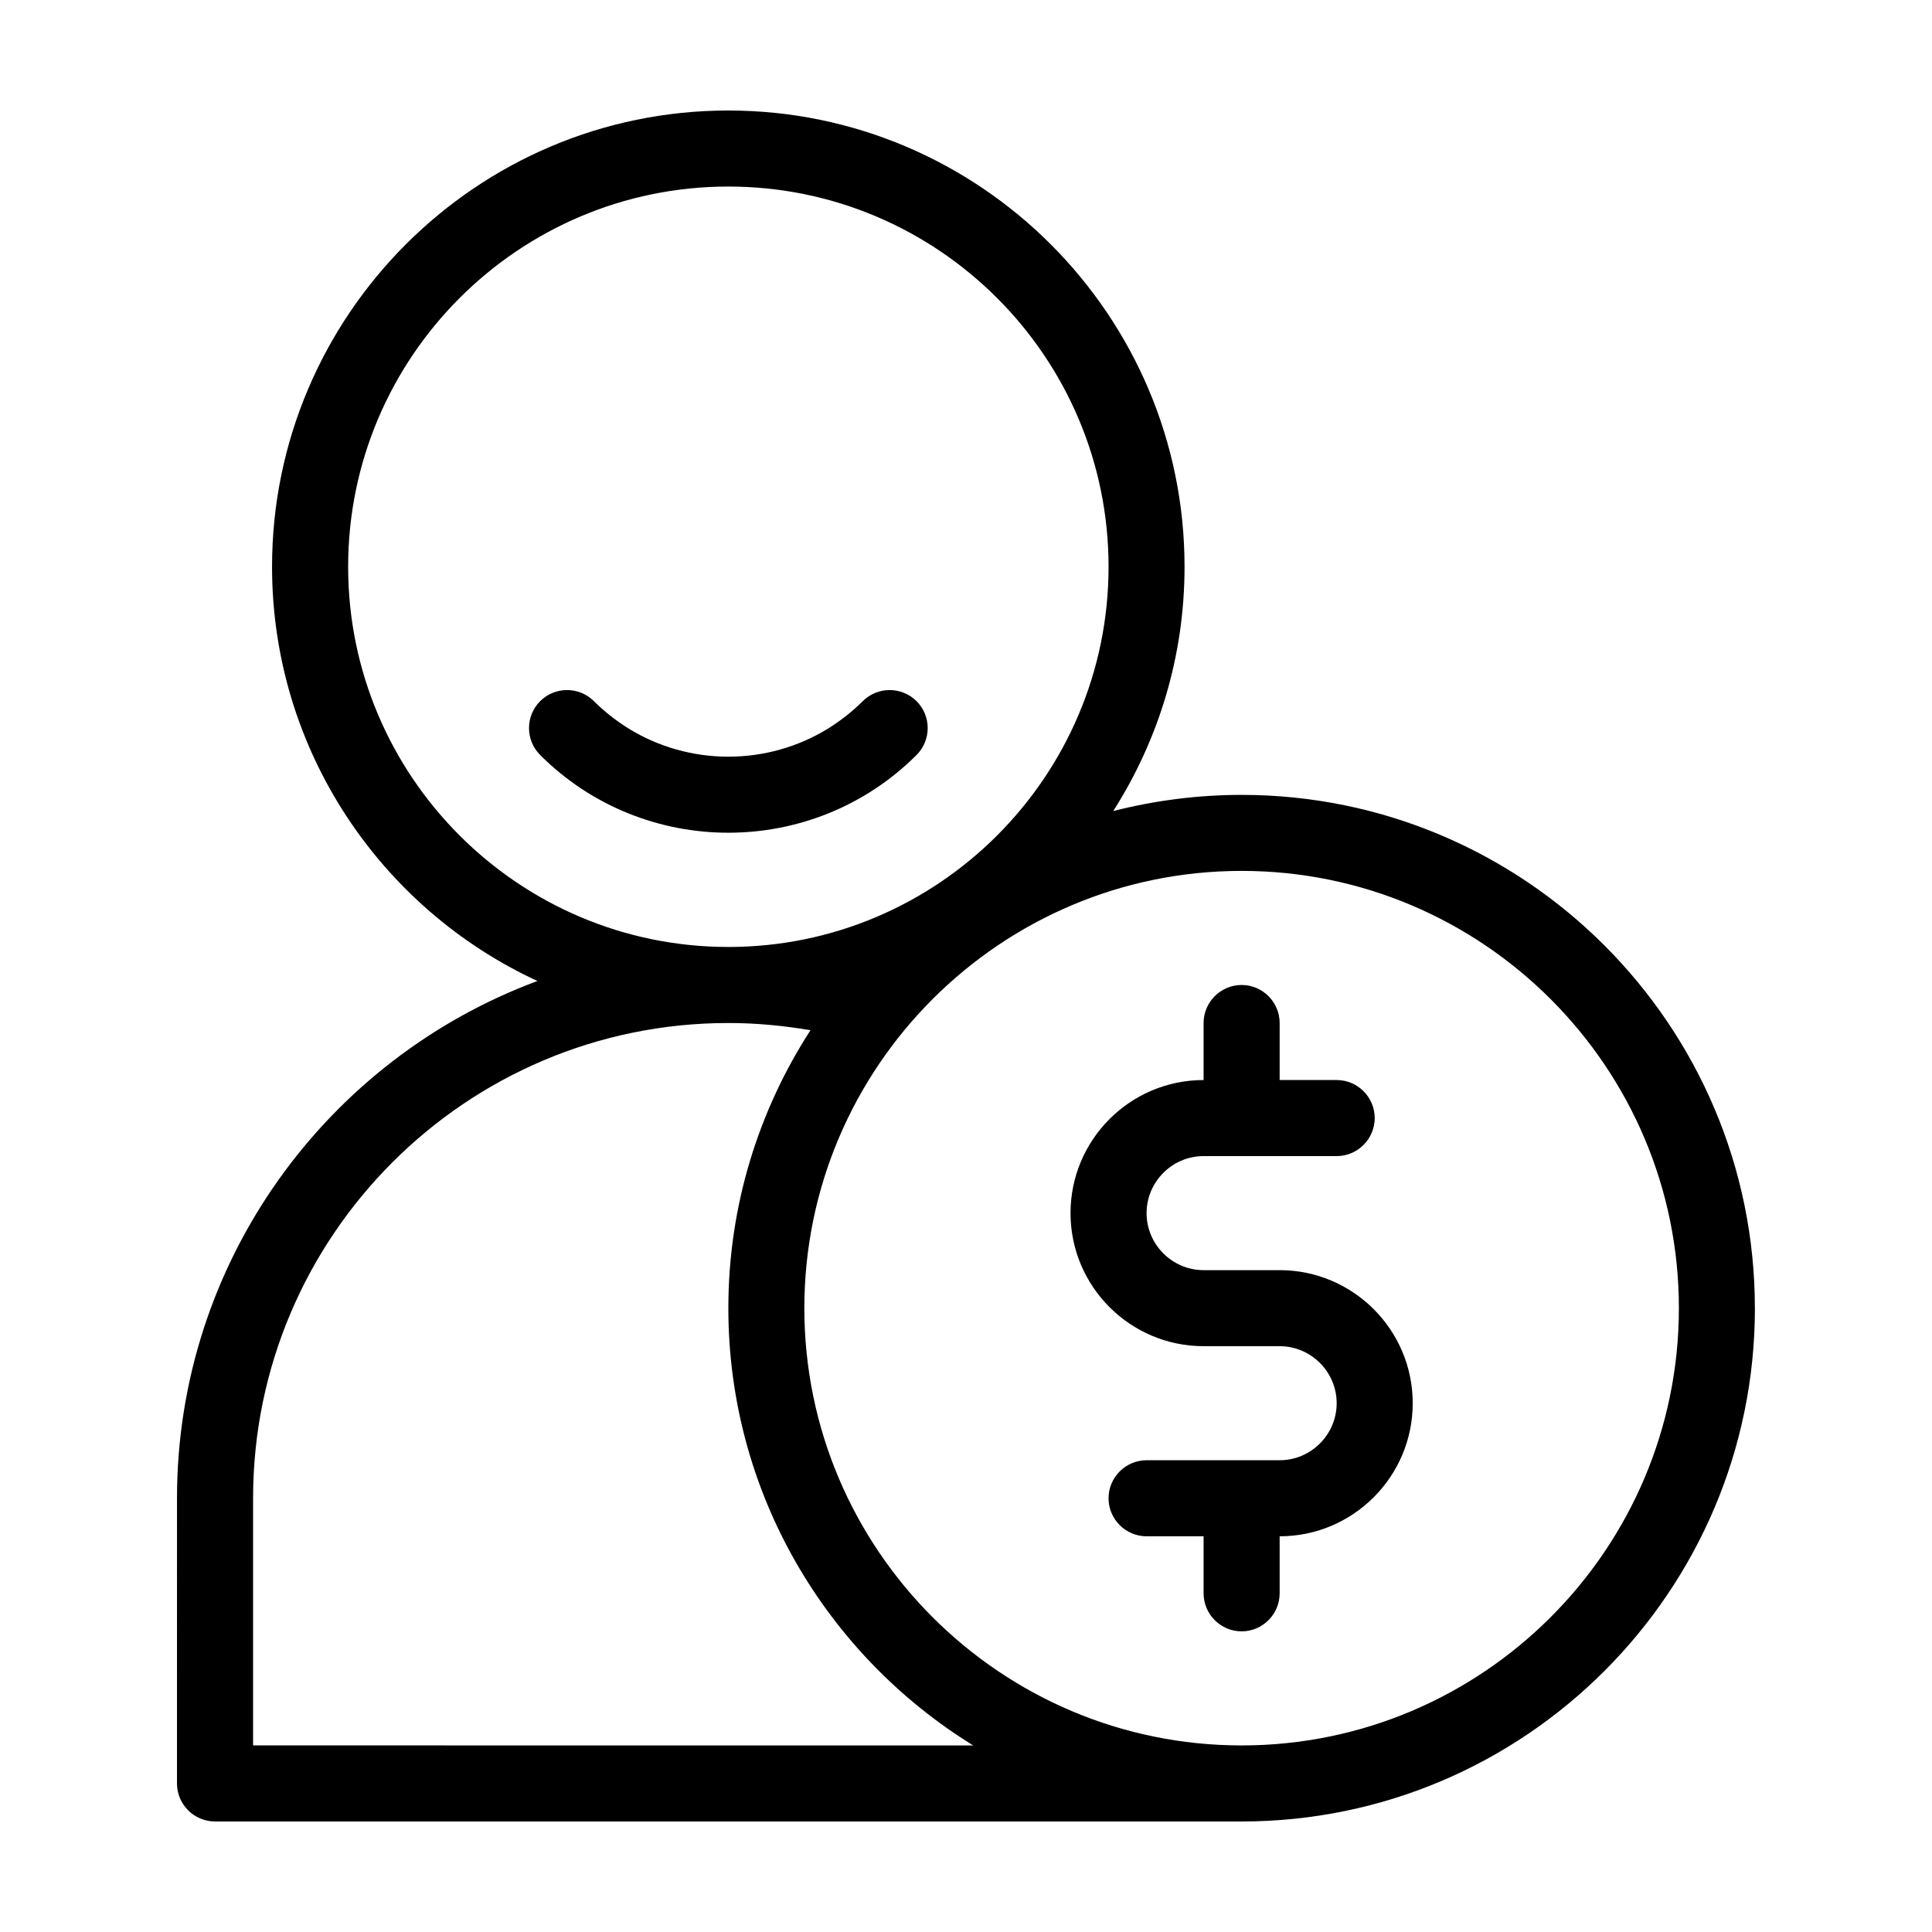 <?xml version="1.0" encoding="UTF-8"?>
<!-- The Best Svg Icon site in the world: iconSvg.co, Visit us! https://iconsvg.co -->
<svg fill="#000000" width="800px" height="800px" version="1.1" viewBox="144 144 512 512" xmlns="http://www.w3.org/2000/svg">
 <path d="m337.02 364.68c-18.035 0-36.125-6.852-49.879-20.605-3.93-3.93-3.93-10.328 0-14.258 3.93-3.93 10.328-3.93 14.258 0 2.769 2.769 5.844 5.141 9.02 7.152 16.223 10.078 36.98 10.078 53.203 0 3.176-2.016 6.246-4.383 9.02-7.152 3.93-3.93 10.328-3.93 14.258 0 3.93 3.93 3.93 10.328 0 14.258-13.758 13.754-31.844 20.605-49.879 20.605zm272.05 126c0 75.016-61.012 136.03-136.03 136.03h-272.06c-5.543 0-10.078-4.535-10.078-10.078l0.004-75.566c0-62.773 39.801-116.43 95.523-137.09-41.465-19.148-70.332-61.164-70.332-109.78 0-66.652 54.262-120.91 120.91-120.91 66.652 0 120.91 54.262 120.91 120.91 0 23.832-6.953 45.996-18.895 64.738 10.883-2.769 22.27-4.281 34.008-4.281 75.016 0 136.03 61.012 136.03 136.03zm-272.05-95.723c55.57 0 100.76-45.191 100.76-100.76 0-55.57-45.191-100.76-100.76-100.76-55.57 0-100.76 45.191-100.76 100.76 0 55.57 45.191 100.76 100.76 100.76zm64.891 211.6c-38.895-23.98-64.891-66.953-64.891-115.88 0-27.105 8.012-52.395 21.766-73.656-7.106-1.211-14.359-1.914-21.766-1.914-69.477 0-125.95 56.477-125.95 125.95v65.496zm187.01-115.88c0-63.883-51.992-115.88-115.88-115.88-63.883 0-115.88 51.992-115.88 115.88 0 63.883 51.992 115.88 115.88 115.88 63.883 0 115.88-51.992 115.88-115.88zm-105.8-10.074h-20.152c-8.312 0-15.113-6.801-15.113-15.113s6.801-15.113 15.113-15.113h35.266c5.543 0 10.078-4.535 10.078-10.078 0-5.543-4.535-10.078-10.078-10.078h-15.113v-15.113c0-5.543-4.535-10.078-10.078-10.078s-10.078 4.535-10.078 10.078v15.113c-19.445 0-35.266 15.82-35.266 35.266 0 19.445 15.82 35.266 35.266 35.266h20.152c8.312 0 15.113 6.801 15.113 15.113s-6.801 15.113-15.113 15.113h-35.266c-5.543 0-10.078 4.535-10.078 10.078s4.535 10.078 10.078 10.078h15.113v15.113c0 5.543 4.535 10.078 10.078 10.078s10.078-4.535 10.078-10.078v-15.113c19.445 0 35.266-15.82 35.266-35.266 0-19.449-15.82-35.266-35.266-35.266z"/>
</svg>